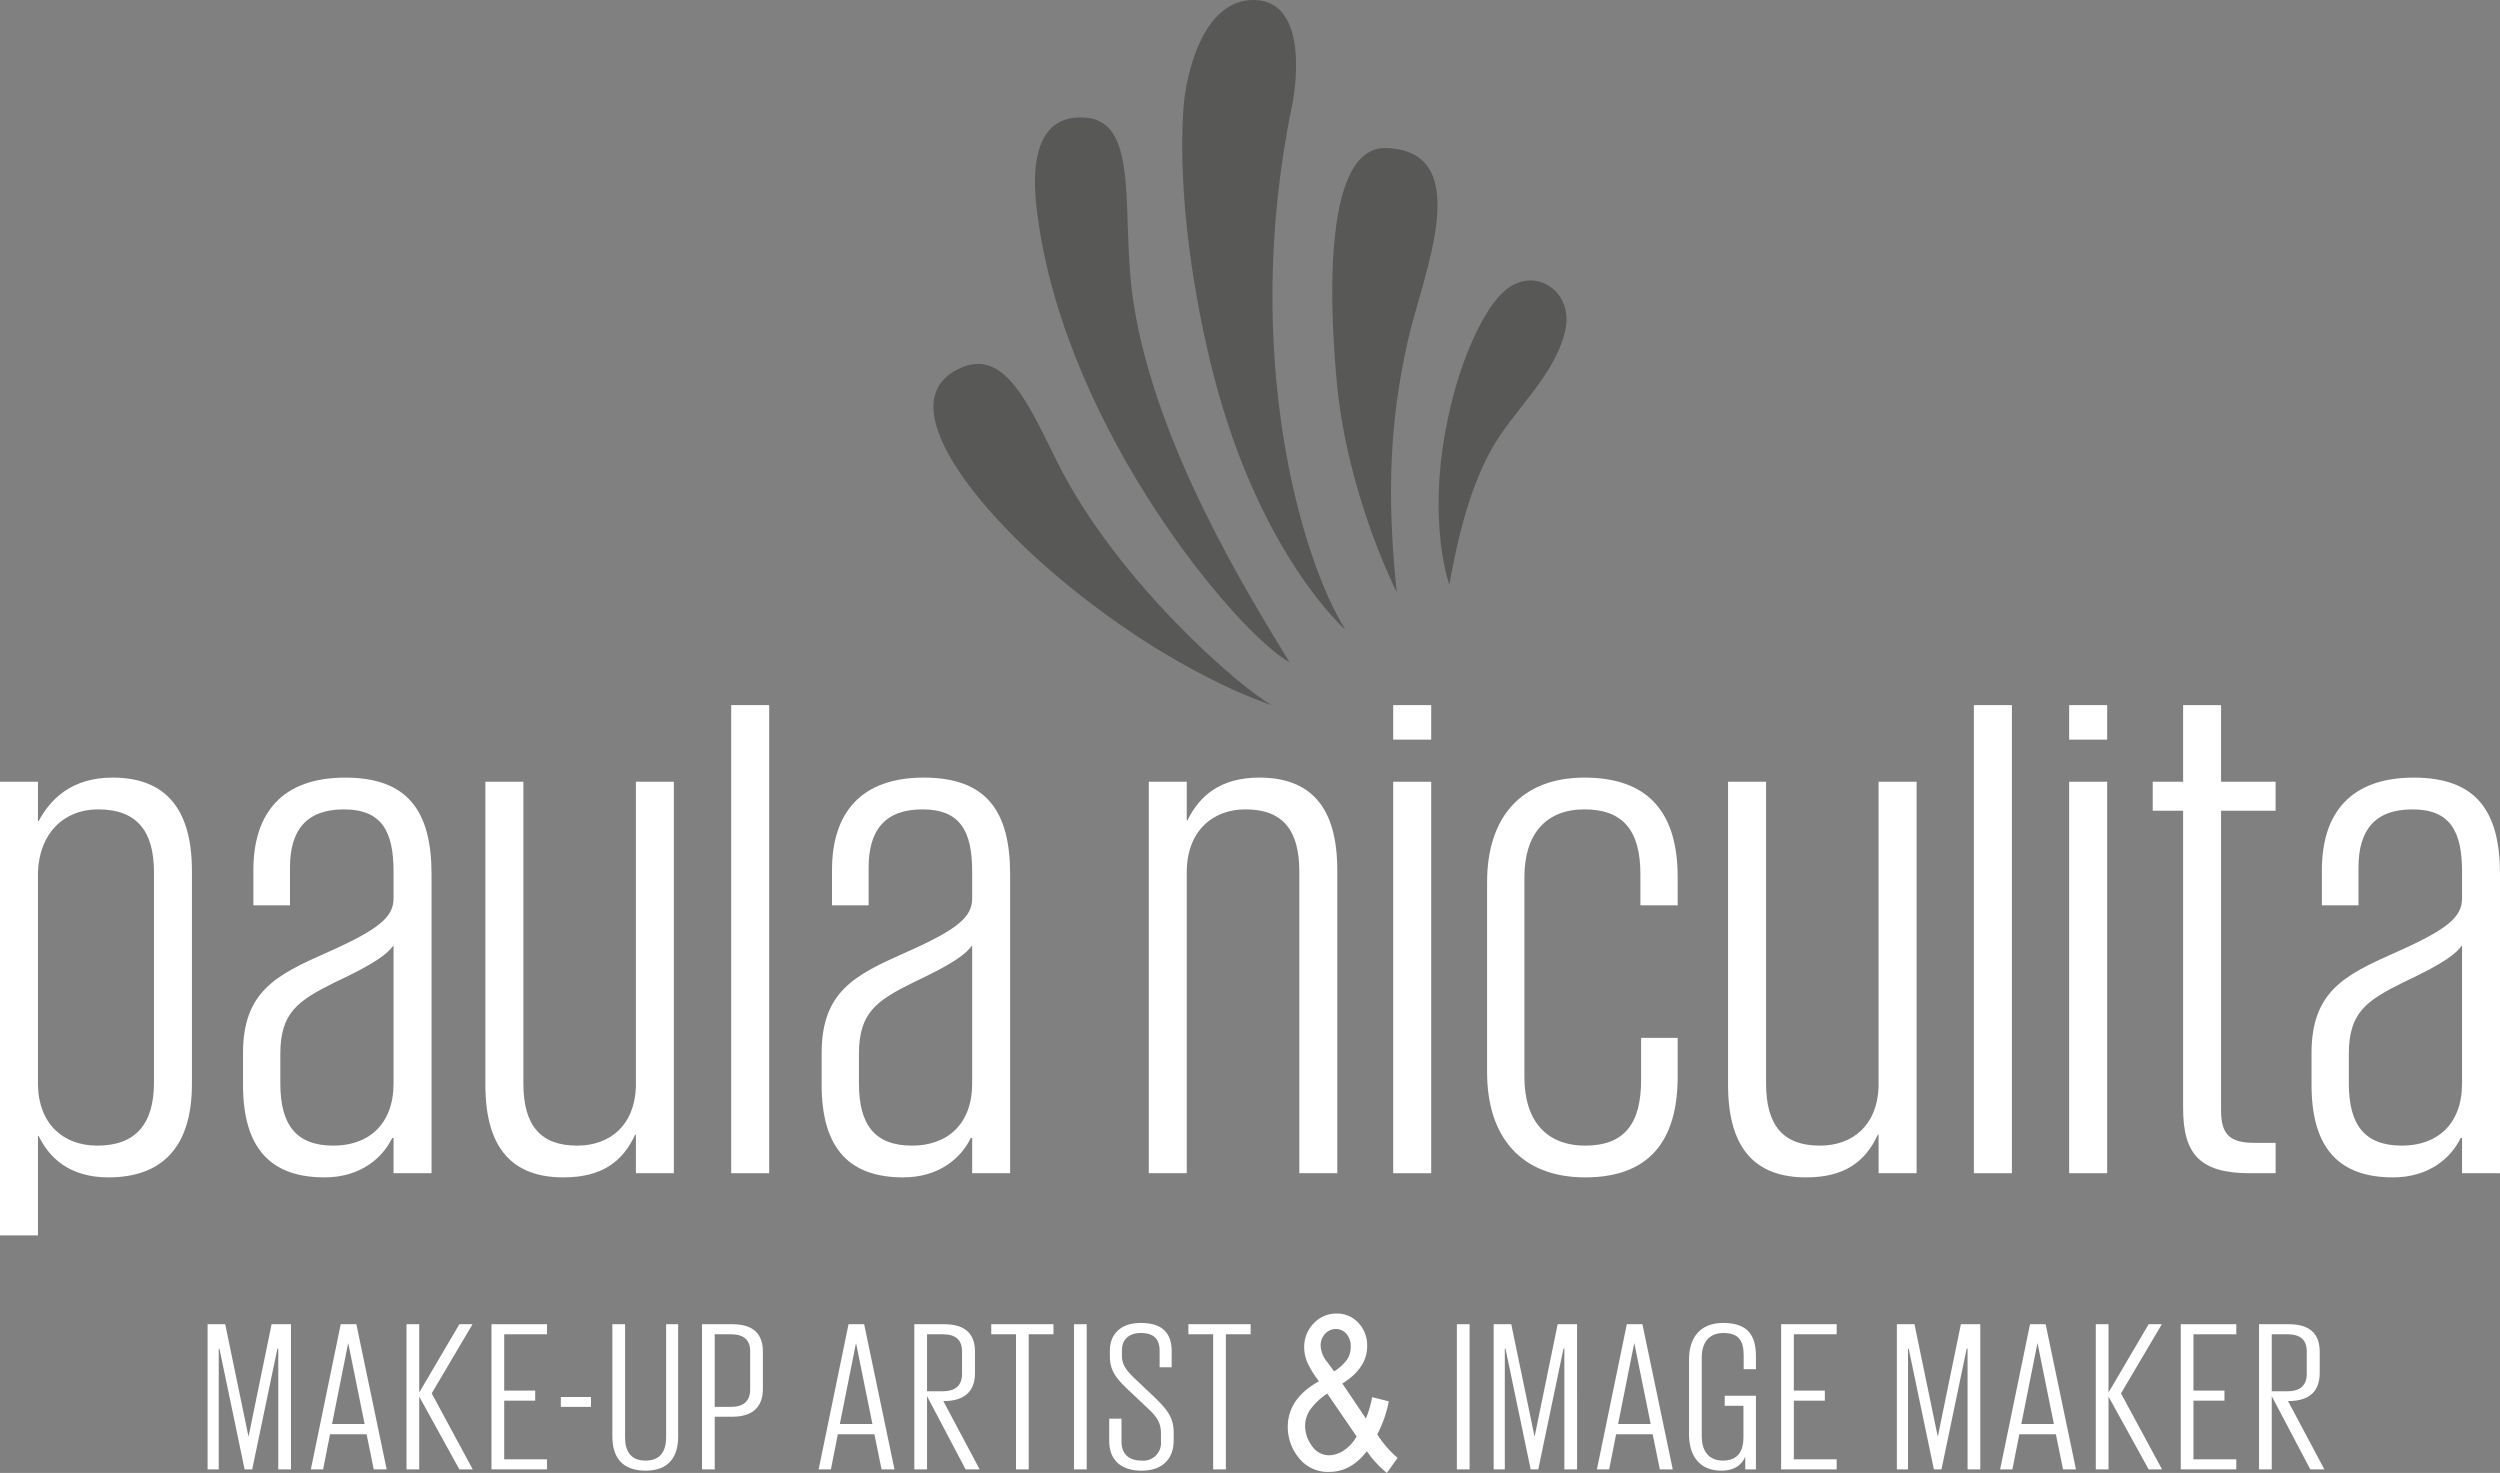 <?xml version="1.0" encoding="UTF-8"?>
<svg xmlns="http://www.w3.org/2000/svg" id="Livello_1" data-name="Livello 1" viewBox="0 0 476.194 280.562">
  <rect x="0" y="0" width="476.194" height="280.562" fill="#808080" stroke="none"/>
  <defs>
    <style>.cls-1{fill:#fff;}.cls-2{fill:#585857;}</style>
  </defs>
  <title>Logo Paula NiculitaxSvg</title>
  <path class="cls-1" d="M31.194,178.704h7.23v7.495h.133c2.239-4.207,6.31-8.285,14.07-8.285,9.734,0,15.123,5.524,15.123,17.756v40.637c0,12.229-5.911,17.756-15.91,17.756-7.495,0-11.309-3.814-13.283-7.889h-.133v18.937H31.194Zm29.326,17.229c0-7.891-3.292-11.968-10.654-11.968-6.442,0-11.177,4.471-11.442,11.968v40.507c.133,7.495,4.867,11.575,11.309,11.575,7.239,0,10.787-4.08,10.787-11.973Z" transform="translate(-31.194 -29.798)"></path>
  <path class="cls-1" d="M106.155,253.271v-6.708h-.257c-1.849,3.814-6.053,7.5-12.893,7.5-10.123,0-15.522-5.394-15.522-17.623v-6.053c0-11.703,6.319-14.86,15.787-19.068,10.123-4.471,12.884-6.838,12.884-10.388v-5.13c0-7.628-2.23-11.836-9.469-11.836-7.097,0-10.256,3.944-10.256,11.046v7.234H79.457v-6.707c0-10.915,5.522-17.623,17.494-17.623,11.964,0,16.442,6.444,16.442,18.413v56.944Zm0-17.096V209.872c-1.177,1.577-3.151,3.288-11.309,7.102-6.84,3.42-10.256,5.657-10.256,13.546v5.655c0,7.893,3.027,11.84,10.123,11.84C101.421,248.014,106.155,243.935,106.155,236.174Z" transform="translate(-31.194 -29.798)"></path>
  <path class="cls-1" d="M130.887,236.174c0,8.026,3.283,11.84,10.256,11.84,6.177,0,10.911-3.814,11.177-11.181V178.704h7.229v74.567h-7.229v-7.362h-.133c-2.363,5.132-6.309,8.154-13.672,8.154-9.601,0-14.866-5.394-14.866-17.623V178.704h7.238Z" transform="translate(-31.194 -29.798)"></path>
  <path class="cls-1" d="M170.47,164.105h7.239v89.165h-7.239Z" transform="translate(-31.194 -29.798)"></path>
  <path class="cls-1" d="M216.37,253.271v-6.708h-.265c-1.84,3.814-6.044,7.5-12.884,7.5-10.132,0-15.521-5.394-15.521-17.623v-6.053c0-11.703,6.318-14.86,15.787-19.068,10.123-4.471,12.884-6.838,12.884-10.388v-5.13c0-7.628-2.239-11.836-9.468-11.836-7.106,0-10.256,3.944-10.256,11.046v7.234H189.672v-6.707c0-10.915,5.522-17.623,17.495-17.623,11.964,0,16.433,6.444,16.433,18.413v56.944Zm0-17.096V209.872c-1.186,1.577-3.159,3.288-11.309,7.102-6.84,3.42-10.256,5.657-10.256,13.546v5.655c0,7.893,3.026,11.84,10.123,11.84C211.635,248.014,216.37,243.935,216.37,236.174Z" transform="translate(-31.194 -29.798)"></path>
  <path class="cls-1" d="M278.685,195.8c0-7.892-3.159-11.836-10.255-11.836-6.319,0-11.186,4.208-11.186,11.968v57.338h-7.23V178.704h7.23v7.364h.133c2.239-4.604,6.185-8.154,13.681-8.154,9.602,0,14.858,5.391,14.858,17.623v57.733h-7.23Z" transform="translate(-31.194 -29.798)"></path>
  <path class="cls-1" d="M296.569,164.105h7.239v6.575h-7.239Zm0,14.599h7.239v74.567h-7.239Z" transform="translate(-31.194 -29.798)"></path>
  <path class="cls-1" d="M350.752,227.494v7.366c0,12.363-5.522,19.203-17.619,19.203-12.23,0-18.68-7.761-18.68-19.99V197.774c0-12.362,6.583-19.86,18.547-19.86,12.097,0,17.752,6.577,17.752,18.939v5.391h-7.097V196.327c0-8.154-3.159-12.362-10.654-12.362-7.362,0-11.442,4.734-11.442,12.888v38.139c0,8.155,4.08,13.022,11.575,13.022,7.495,0,10.654-4.212,10.654-12.495v-8.025Z" transform="translate(-31.194 -29.798)"></path>
  <path class="cls-1" d="M367.591,236.174c0,8.026,3.283,11.84,10.256,11.84,6.176,0,10.911-3.814,11.176-11.181V178.704h7.239v74.567h-7.239v-7.362h-.133c-2.363,5.132-6.309,8.154-13.672,8.154-9.602,0-14.867-5.394-14.867-17.623V178.704h7.239Z" transform="translate(-31.194 -29.798)"></path>
  <path class="cls-1" d="M407.173,164.105h7.239v89.165h-7.239Z" transform="translate(-31.194 -29.798)"></path>
  <path class="cls-1" d="M425.323,164.105h7.238v6.575H425.323Zm0,14.599h7.238v74.567H425.323Z" transform="translate(-31.194 -29.798)"></path>
  <path class="cls-1" d="M441.242,178.704h5.787V164.105h7.23V178.704h10.388v5.524H454.259v57.079c0,4.469,1.575,6.177,6.309,6.177h4.08v5.787h-4.867c-9.468,0-12.751-3.549-12.751-12.362V184.228h-5.787Z" transform="translate(-31.194 -29.798)"></path>
  <path class="cls-1" d="M500.159,253.271v-6.708h-.265c-1.841,3.814-6.044,7.5-12.885,7.5-10.132,0-15.521-5.394-15.521-17.623v-6.053c0-11.703,6.31-14.86,15.777-19.068,10.133-4.471,12.893-6.838,12.893-10.388v-5.13c0-7.628-2.239-11.836-9.468-11.836-7.106,0-10.256,3.944-10.256,11.046v7.234h-6.973v-6.707c0-10.915,5.521-17.623,17.494-17.623,11.964,0,16.433,6.444,16.433,18.413v56.944Zm0-17.096V209.872c-1.186,1.577-3.159,3.288-11.309,7.102-6.841,3.42-10.256,5.657-10.256,13.546v5.655c0,7.893,3.018,11.84,10.123,11.84C495.425,248.014,500.159,243.935,500.159,236.174Z" transform="translate(-31.194 -29.798)"></path>
  <path class="cls-1" d="M84.201,286.683h-.168L79.232,309.683H77.787L72.987,286.683h-.127V309.683H70.735V282.033h3.355l4.42,21.329h.042l4.376-21.329h3.696V309.683H84.201Z" transform="translate(-31.194 -29.798)"></path>
  <path class="cls-1" d="M90.403,309.683l5.693-27.65H99.071l5.777,27.65h-2.464l-1.359-6.689H94.057l-1.318,6.689Zm4.037-8.646h6.203l-3.102-15.334h-.044Z" transform="translate(-31.194 -29.798)"></path>
  <path class="cls-1" d="M111.047,295.817V309.683h-2.422V282.033h2.422v13.009l7.646-13.009h2.507l-7.774,13.173,7.818,14.477h-2.551Z" transform="translate(-31.194 -29.798)"></path>
  <path class="cls-1" d="M124.811,282.033h10.579v1.916h-8.157V294.675h5.904v1.917h-5.904v11.174h8.157v1.916H124.811Z" transform="translate(-31.194 -29.798)"></path>
  <path class="cls-1" d="M138.021,295.899h5.735v1.876h-5.735Z" transform="translate(-31.194 -29.798)"></path>
  <path class="cls-1" d="M160.368,282.033v21.369c0,3.792-1.699,6.525-6.203,6.525-4.63,0-6.33-2.733-6.33-6.525V282.033h2.422v21.574c0,2.487.977,4.405,3.908,4.405,2.889,0,3.91-1.918,3.91-4.405V282.033Z" transform="translate(-31.194 -29.798)"></path>
  <path class="cls-1" d="M164.911,282.033h5.777c4.079,0,5.821,1.916,5.821,5.22v7.055c0,3.304-1.742,5.343-5.821,5.343h-3.355V309.683h-2.422Zm2.422,1.916v13.825h3.102c2.463,0,3.652-1.182,3.652-3.302v-7.26c0-2.161-1.19-3.263-3.652-3.263Z" transform="translate(-31.194 -29.798)"></path>
  <path class="cls-1" d="M187.128,309.683l5.693-27.65h2.975l5.777,27.65h-2.464l-1.359-6.689h-6.968l-1.318,6.689Zm4.037-8.646h6.203l-3.101-15.334h-.044Z" transform="translate(-31.194 -29.798)"></path>
  <path class="cls-1" d="M207.774,295.736V309.683h-2.422V282.033h5.692c4.078,0,5.864,1.916,5.864,5.22v4.079c0,3.302-1.786,5.342-5.991,5.342h-.042l6.924,13.01h-2.677Zm0-11.787v10.849h3.016c2.464,0,3.652-1.183,3.652-3.304v-4.282c0-2.161-1.189-3.263-3.652-3.263Z" transform="translate(-31.194 -29.798)"></path>
  <path class="cls-1" d="M220.005,282.033H231.858v1.916h-4.717V309.683H224.72V283.95h-4.715Z" transform="translate(-31.194 -29.798)"></path>
  <path class="cls-1" d="M235.764,282.033h2.422V309.683h-2.422Z" transform="translate(-31.194 -29.798)"></path>
  <path class="cls-1" d="M242.476,304.3V300.018h2.337v4.323c0,2.283,1.23,3.67,3.866,3.67a3.361,3.361,0,0,0,3.652-3.67v-1.468c0-2.12-.765-3.263-2.889-5.179l-2.931-2.773c-2.676-2.487-3.908-3.956-3.908-6.81v-1.06c0-3.18,2.124-5.26,5.862-5.26,4.037,0,5.906,1.835,5.906,5.424v3.017h-2.295v-3.099c0-2.365-1.189-3.427-3.611-3.427-2.124,0-3.567,1.143-3.567,3.344v.979c0,1.998,1.145,3.14,3.099,4.975l2.933,2.773c2.59,2.487,3.823,3.996,3.823,6.932v1.509c0,3.221-1.913,5.709-6.118,5.709S242.476,307.603,242.476,304.3Z" transform="translate(-31.194 -29.798)"></path>
  <path class="cls-1" d="M257.558,282.033h11.853v1.916h-4.717V309.683h-2.422V283.95h-4.715Z" transform="translate(-31.194 -29.798)"></path>
  <path class="cls-1" d="M291.545,306.219q-3.029,3.941-7.136,3.942a6.999,6.999,0,0,1-5.819-2.669,9.293,9.293,0,0,1-2.105-5.894q0-5.396,5.943-8.702a17.633,17.633,0,0,1-2.23-3.622,7.299,7.299,0,0,1-.583-2.774,6.394,6.394,0,0,1,1.815-4.634,5.869,5.869,0,0,1,4.366-1.87,5.479,5.479,0,0,1,4.128,1.761,6.214,6.214,0,0,1,1.68,4.467q0,4.159-4.721,7.104l4.485,6.664a20.307,20.307,0,0,0,1.189-4.067l3.175.796a22.857,22.857,0,0,1-2.2,6.292,19.605,19.605,0,0,0,3.88,4.48l-2.055,2.866A19.982,19.982,0,0,1,291.545,306.219Zm-1.952-2.813-5.58-8.155a12.059,12.059,0,0,0-3.296,3.116,5.535,5.535,0,0,0-.933,3.015,6.476,6.476,0,0,0,1.284,3.802,3.929,3.929,0,0,0,3.351,1.811,5.104,5.104,0,0,0,2.795-.971A7.332,7.332,0,0,0,289.593,303.406Zm-4.281-12.386a9.106,9.106,0,0,0,2.539-2.348,4.384,4.384,0,0,0,.625-2.347,3.535,3.535,0,0,0-.831-2.467,2.595,2.595,0,0,0-1.992-.915,2.742,2.742,0,0,0-2.043.894,3.216,3.216,0,0,0-.86,2.326,5.178,5.178,0,0,0,1.205,3Z" transform="translate(-31.194 -29.798)"></path>
  <path class="cls-1" d="M308.696,282.033h2.422V309.683h-2.422Z" transform="translate(-31.194 -29.798)"></path>
  <path class="cls-1" d="M329.17,286.683h-.169l-4.802,23h-1.445l-4.8-23h-.127V309.683h-2.124V282.033h3.355l4.419,21.329h.042l4.376-21.329h3.696V309.683h-2.421Z" transform="translate(-31.194 -29.798)"></path>
  <path class="cls-1" d="M335.37,309.683l5.694-27.65h2.975l5.777,27.65h-2.464l-1.36-6.689h-6.968l-1.318,6.689Zm4.037-8.646h6.203l-3.102-15.334h-.043Z" transform="translate(-31.194 -29.798)"></path>
  <path class="cls-1" d="M359.713,295.654h5.948V309.683h-2.038v-2.406c-.596,1.386-1.871,2.651-4.546,2.651-4.376,0-6.161-3.1-6.161-6.891V288.681c0-3.833,1.913-6.892,6.5-6.892,4.844,0,6.245,2.529,6.245,6.363v2.446h-2.337v-2.61c0-2.651-.807-4.282-3.865-4.282-2.933,0-4.122,2.08-4.122,4.649v15.008c0,2.528,1.106,4.649,4.037,4.649,2.89,0,3.908-1.877,3.908-4.405v-6.036h-3.569Z" transform="translate(-31.194 -29.798)"></path>
  <path class="cls-1" d="M370.458,282.033h10.579v1.916h-8.157V294.675h5.904v1.917h-5.904v11.174h8.157v1.916H370.458Z" transform="translate(-31.194 -29.798)"></path>
  <path class="cls-1" d="M405.971,286.683h-.169l-4.802,23h-1.445l-4.8-23h-.127V309.683H392.505V282.033h3.355l4.419,21.329h.042l4.376-21.329h3.696V309.683h-2.422Z" transform="translate(-31.194 -29.798)"></path>
  <path class="cls-1" d="M412.172,309.683l5.694-27.65h2.975l5.777,27.65h-2.463l-1.36-6.689h-6.968l-1.318,6.689Zm4.037-8.646h6.203l-3.102-15.334h-.044Z" transform="translate(-31.194 -29.798)"></path>
  <path class="cls-1" d="M432.818,295.817V309.683h-2.422V282.033h2.422v13.009l7.646-13.009h2.507l-7.774,13.173,7.818,14.477h-2.55Z" transform="translate(-31.194 -29.798)"></path>
  <path class="cls-1" d="M446.578,282.033h10.579v1.916h-8.157V294.675h5.904v1.917h-5.904v11.174h8.157v1.916H446.578Z" transform="translate(-31.194 -29.798)"></path>
  <path class="cls-1" d="M463.911,295.736V309.683h-2.422V282.033h5.692c4.078,0,5.864,1.916,5.864,5.22v4.079c0,3.302-1.786,5.342-5.991,5.342h-.042l6.925,13.01h-2.678Zm0-11.787v10.849h3.017c2.463,0,3.652-1.183,3.652-3.304v-4.282c0-2.161-1.189-3.263-3.652-3.263Z" transform="translate(-31.194 -29.798)"></path>
  <path class="cls-2" d="M308.535,103.283c1.538-5.375,5.207-14.887,9.575-18.348,5.721-4.521,12.792.515,11.265,7.668-2.019,9.073-10.336,15.604-14.421,23.375-4.177,7.875-6.197,16.989-7.704,25.149C307.25,141.126,301.902,126.492,308.535,103.283Z" transform="translate(-31.194 -29.798)"></path>
  <path class="cls-2" d="M285.854,102.88c-1.039-10.708-3.53-45.443,9.474-44.883,17.21.71,6.801,24.225,4.028,36.724-3.414,15.113-4.069,29.185-2.119,47.867C297.237,142.588,287.899,124.29,285.854,102.88Z" transform="translate(-31.194 -29.798)"></path>
  <path class="cls-2" d="M273.433,164.105c-5.908-3.188-29.4-23.485-40.758-46.102-5.324-10.638-9.835-21.632-18.123-18.276-14.143,5.755,1.268,25.663,17.753,39.631C254.606,158.293,273.433,164.105,273.433,164.105Z" transform="translate(-31.194 -29.798)"></path>
  <path class="cls-2" d="M262.427,101.514c-3.957-15.309-6.813-34.609-5.865-50.432.497-7.922,3.942-20.593,12.603-21.253,10.648-.82,9.303,14.439,8.107,20.221-9.763,47.335,1.91,86.586,10.199,99.698C287.471,149.749,271.353,135.798,262.427,101.514Z" transform="translate(-31.194 -29.798)"></path>
  <path class="cls-2" d="M276.836,155.968c-10.321-5.871-42.08-43.973-47.825-83.789-.735-4.824-3.092-20.971,9.012-19.973,10.478.877,6.585,18.748,9.041,34.986C251.207,114.573,268.94,142.982,276.836,155.968Z" transform="translate(-31.194 -29.798)"></path>
</svg>
